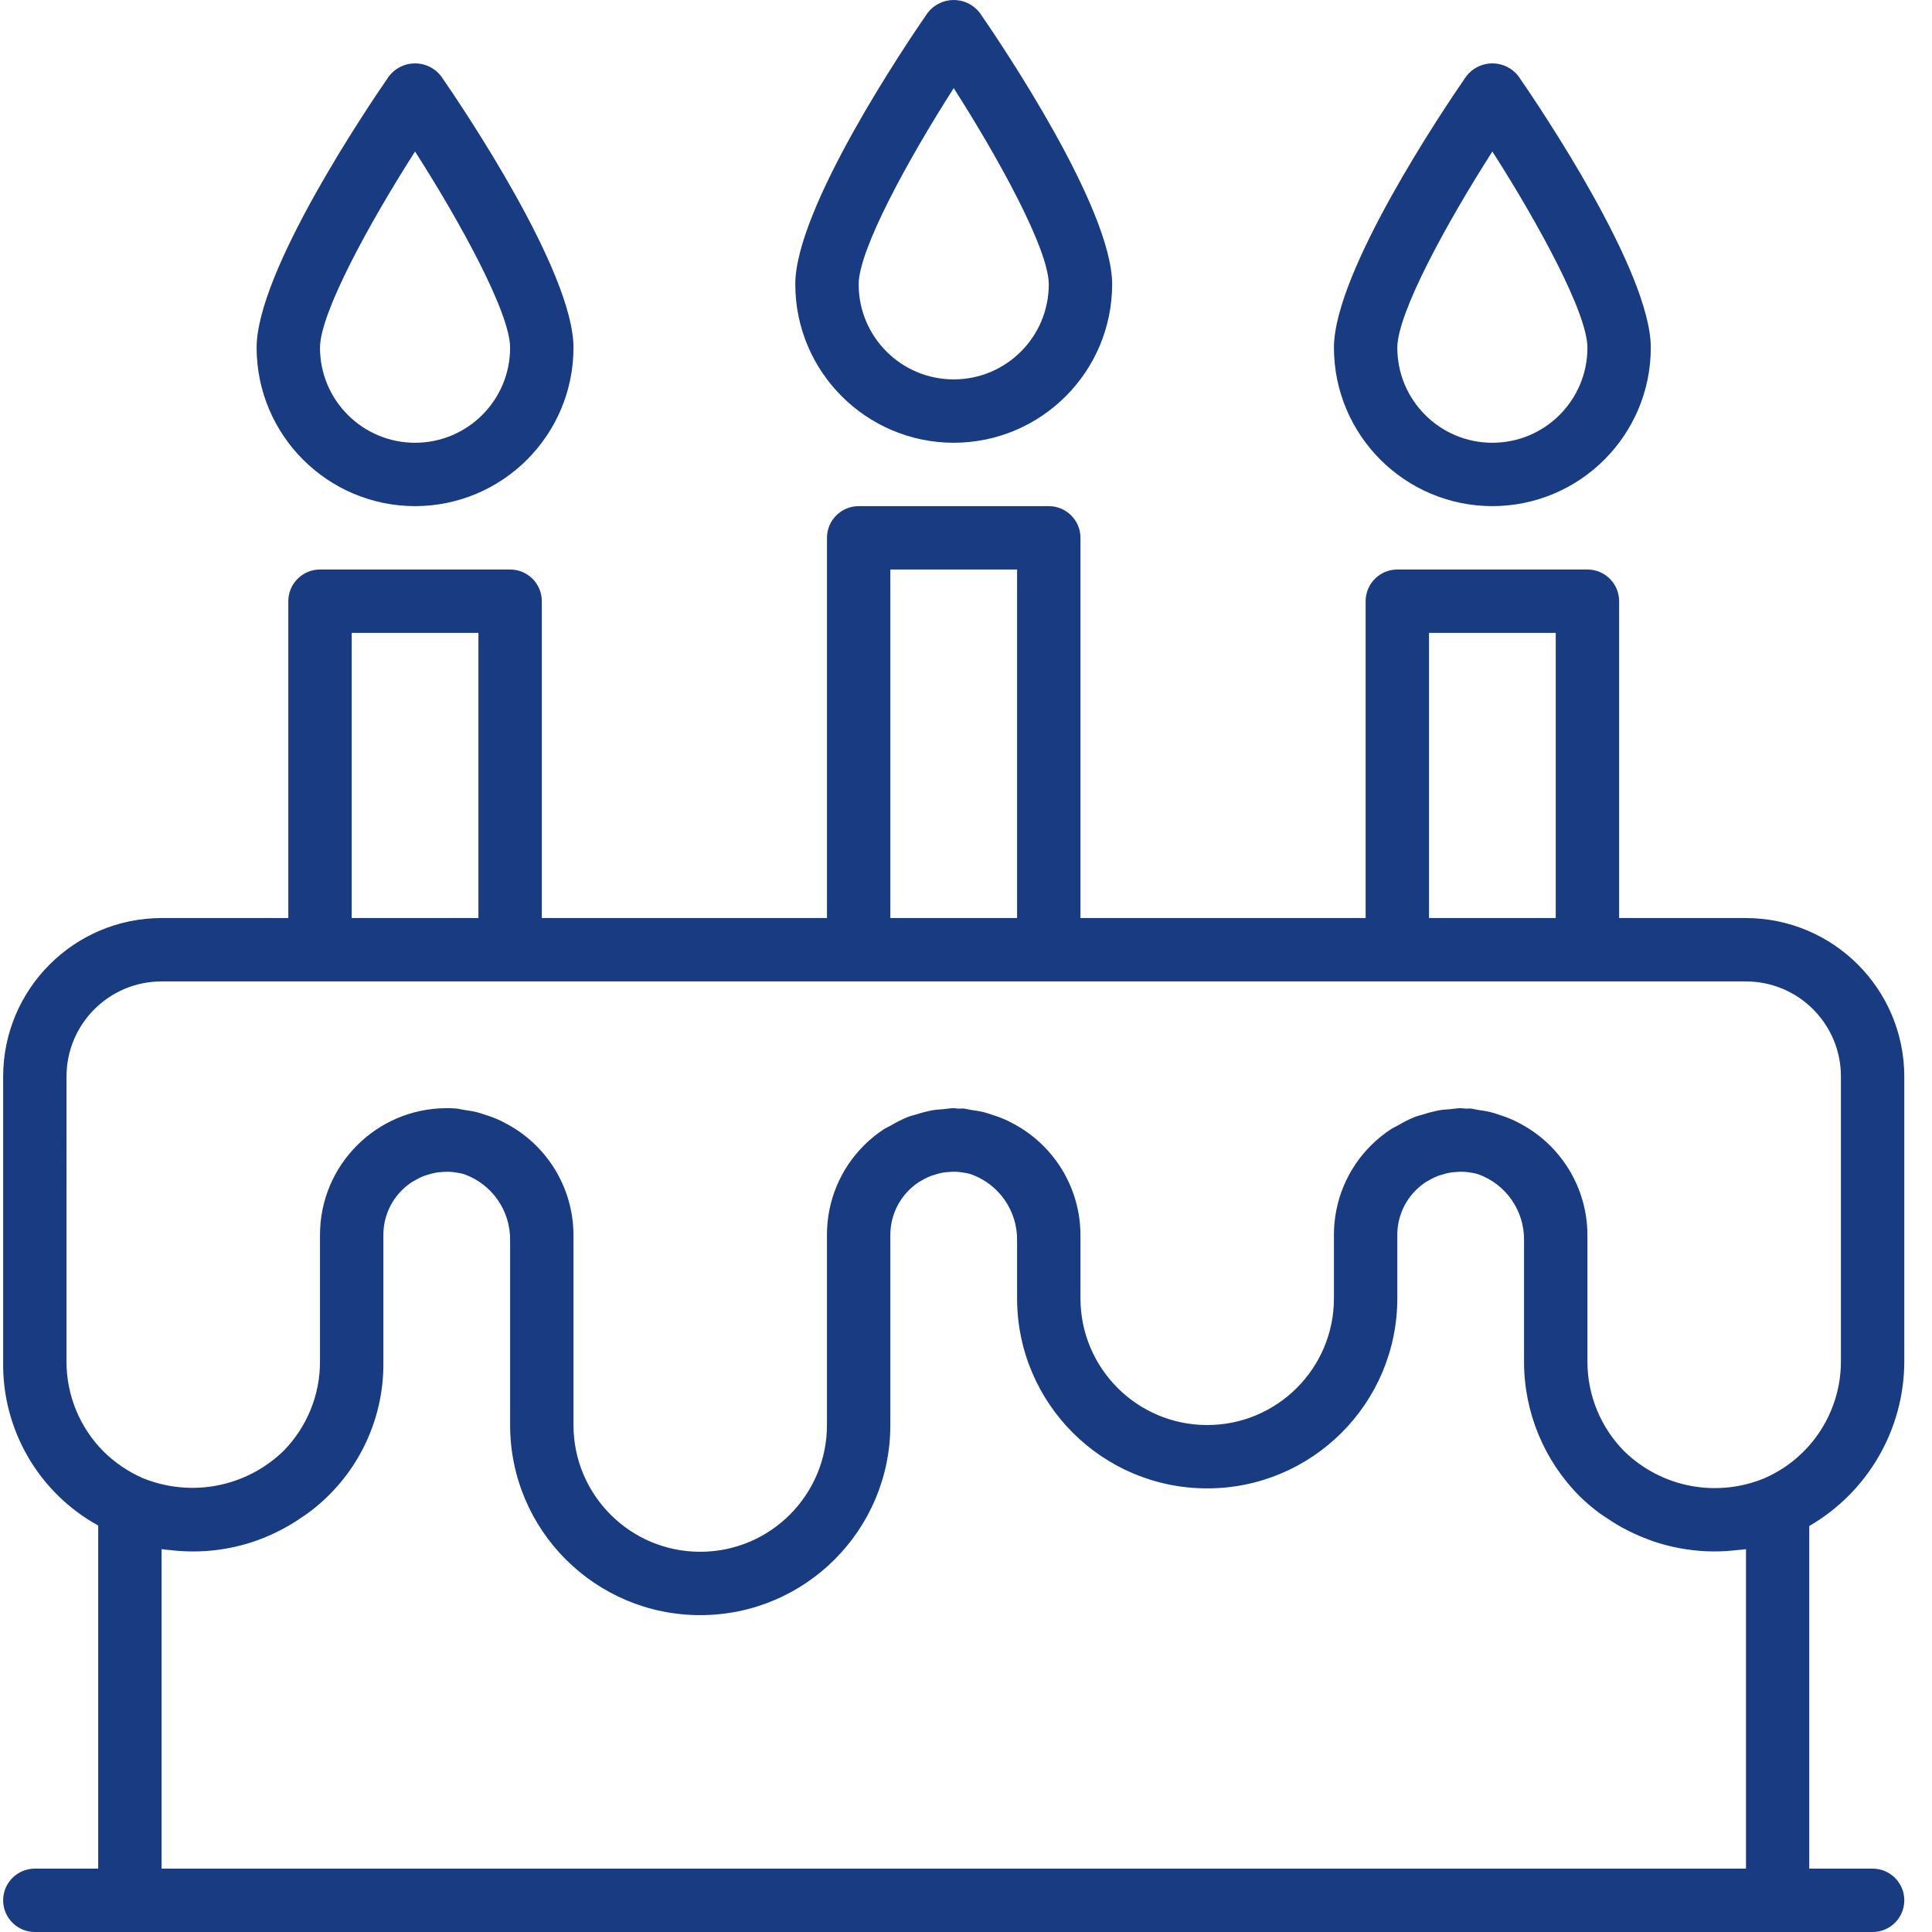 <?xml version="1.0"?>
<svg xmlns="http://www.w3.org/2000/svg" xmlns:xlink="http://www.w3.org/1999/xlink" xmlns:svgjs="http://svgjs.com/svgjs" version="1.1" width="512" height="512" x="0" y="0" viewBox="0 0 487 487.788" style="enable-background:new 0 0 512 512" xml:space="preserve" class=""><g><path xmlns="http://www.w3.org/2000/svg" d="m480.398 343.789v-72c-.023-22.082-17.918-39.977-40-40h-32v-80c0-4.418-3.582-8-8-8h-48c-4.418 0-8 3.582-8 8v80h-72v-96c0-4.418-3.582-8-8-8h-48c-4.418 0-8 3.582-8 8v96h-72v-80c0-4.418-3.582-8-8-8h-48c-4.418 0-8 3.582-8 8v80h-32c-22.078.023-39.973 17.918-40 40v72c-.273 17.168 8.961 33.086 24 41.375v86.625h-16c-4.418 0-8 3.582-8 8 0 4.418 3.582 8 8 8h464c4.418 0 8-3.582 8-8 0-4.418-3.582-8-8-8h-16v-86.504c14.809-8.586 23.945-24.383 24-41.496zm-120-184h32v72h-32zm-136-16h32v88h-32zm-136 16h32v72h-32zm-72 112c0-13.258 10.746-24 24-24h400c13.258 0 24 10.742 24 24v72c-.027 12.707-7.527 24.207-19.145 29.359-12.094 5.094-26.062 2.473-35.484-6.664-6.008-6.027-9.375-14.191-9.371-22.695v-32c-.039-12.082-6.895-23.102-17.711-28.48l-.488-.266c-1.281-.605-2.602-1.121-3.953-1.543-.797-.266-1.527-.527-2.32-.719-1.023-.234-2.059-.418-3.102-.547-.703-.102-1.375-.312-2.09-.367-.383 0-.75.055-1.125.039-.379-.016-.793-.117-1.211-.117-.887 0-1.742.184-2.621.254-.883.074-1.816.113-2.715.266-1.383.258-2.75.609-4.086 1.047-.723.223-1.457.383-2.16.656-1.492.605-2.934 1.328-4.312 2.16-.504.289-1.039.496-1.535.801-1.867 1.211-3.605 2.613-5.184 4.184-6.027 5.984-9.406 14.137-9.387 22.633v16c0 17.672-14.324 32-32 32-17.672 0-32-14.328-32-32v-16c-.039-12.082-6.895-23.102-17.711-28.48l-.488-.266c-1.281-.605-2.602-1.121-3.953-1.543-.797-.266-1.527-.527-2.32-.719-1.023-.234-2.059-.418-3.102-.547-.703-.102-1.375-.312-2.09-.367-.383 0-.75.055-1.125.039-.379-.016-.793-.117-1.211-.117-.887 0-1.742.184-2.621.254-.883.074-1.816.113-2.715.266-1.379.258-2.742.609-4.078 1.047-.73.223-1.465.383-2.168.656-1.484.605-2.922 1.324-4.297 2.152-.512.289-1.055.504-1.551.801-1.867 1.207-3.605 2.605-5.184 4.176-6.031 5.988-9.41 14.148-9.387 22.648v48c0 17.672-14.324 32-32 32-17.672 0-32-14.328-32-32v-48c-.039-12.082-6.895-23.102-17.711-28.48l-.488-.266c-1.281-.605-2.602-1.121-3.953-1.543-.797-.266-1.527-.527-2.32-.719-1.023-.234-2.059-.418-3.102-.547-.703-.102-1.375-.312-2.09-.367-.711-.055-1.535-.078-2.336-.078-17.672 0-32 14.324-32 32v32c.012 8.477-3.332 16.613-9.305 22.629-7.93 7.633-19.137 10.812-29.895 8.48-1.914-.406-3.789-.984-5.598-1.734-3.656-1.613-6.988-3.875-9.832-6.68-6.008-6.027-9.375-14.191-9.371-22.695zm24 200v-80.664c.801.133 1.602.168 2.402.262l.613.066c7 .723 14.074-.098 20.723-2.402 2.031-.715 4.016-1.566 5.934-2.543.41-.199.801-.418 1.227-.641 1.551-.844 3.059-1.77 4.512-2.777.465-.316.934-.613 1.391-.949 12.246-8.91 19.402-23.211 19.199-38.352v-32c-.008-4.246 1.684-8.316 4.695-11.305.801-.793 1.68-1.504 2.625-2.113.168-.102.352-.176.52-.27.785-.48 1.605-.891 2.457-1.227.25-.094.504-.152.754-.23.781-.266 1.582-.465 2.398-.602.383-.062.801-.078 1.176-.121.672-.062 1.348-.086 2.023-.07.504.023 1.008.074 1.504.152.602.07 1.199.18 1.785.328.199.047.383.121.574.176 6.973 2.543 11.578 9.211 11.488 16.633v46.648c0 26.508 21.492 48 48 48 26.512 0 48-21.492 48-48v-48c0-5.434 2.766-10.492 7.336-13.426.137-.086.297-.145.434-.23.812-.496 1.664-.922 2.551-1.266.227-.086.457-.137.68-.207.785-.266 1.586-.477 2.402-.625.383-.055.801-.078 1.152-.113.672-.066 1.352-.09 2.031-.07.504.023 1.004.074 1.504.152.602.07 1.195.18 1.785.328.199.047.383.121.574.176 6.996 2.523 11.633 9.195 11.551 16.633v14.648c0 26.508 21.492 48 48 48 26.512 0 48-21.492 48-48v-16c-.008-4.246 1.684-8.316 4.695-11.305.801-.793 1.68-1.504 2.625-2.113.168-.102.352-.176.527-.281.781-.473 1.602-.879 2.449-1.215.25-.094.512-.152.801-.23.77-.266 1.559-.465 2.359-.602.383-.062.801-.078 1.176-.121.672-.062 1.348-.086 2.023-.07.504.023 1.008.074 1.504.152.602.07 1.199.18 1.785.328.199.047.383.121.574.176 6.969 2.547 11.574 9.215 11.48 16.633v30.648c-.012 12.75 5.043 24.984 14.059 34.008 1.586 1.547 3.277 2.984 5.062 4.305.52.375 1.055.711 1.602 1.07 1.344.918 2.703 1.77 4.117 2.543.562.305 1.121.602 1.688.879 1.613.801 3.266 1.512 4.953 2.129.336.121.664.273 1.008.387 4.391 1.496 8.969 2.359 13.602 2.559h.055c2.23.09 4.465.023 6.688-.199l.801-.09c.801-.086 1.602-.121 2.402-.254v80.664zm0 0" fill="#193b81" data-original="#000000" style="" class=""/><path xmlns="http://www.w3.org/2000/svg" d="m240.398 111.789c22.082-.027 39.977-17.922 40-40 0-19.203-27.832-60.473-33.414-68.547-1.574-2.043-4.004-3.242-6.586-3.242-2.578 0-5.012 1.199-6.582 3.242-5.586 8.074-33.418 49.344-33.418 68.547.027 22.078 17.922 39.973 40 40zm0-89.539c11.512 17.992 24 40.801 24 49.539 0 13.254-10.742 24-24 24-13.254 0-24-10.746-24-24 0-8.738 12.488-31.547 24-49.539zm0 0" fill="#193b81" data-original="#000000" style="" class=""/><path xmlns="http://www.w3.org/2000/svg" d="m376.398 127.789c22.082-.027 39.977-17.922 40-40 0-19.203-27.832-60.473-33.414-68.547-1.574-2.043-4.004-3.242-6.586-3.242-2.578 0-5.012 1.199-6.582 3.242-5.586 8.074-33.418 49.344-33.418 68.547.027 22.078 17.922 39.973 40 40zm0-89.539c11.512 17.992 24 40.801 24 49.539 0 13.254-10.742 24-24 24-13.254 0-24-10.746-24-24 0-8.738 12.488-31.547 24-49.539zm0 0" fill="#193b81" data-original="#000000" style="" class=""/><path xmlns="http://www.w3.org/2000/svg" d="m104.398 127.789c22.082-.027 39.977-17.922 40-40 0-19.203-27.832-60.473-33.414-68.547-1.574-2.043-4.004-3.242-6.586-3.242-2.578 0-5.012 1.199-6.582 3.242-5.586 8.074-33.418 49.344-33.418 68.547.027 22.078 17.922 39.973 40 40zm0-89.539c11.512 17.992 24 40.801 24 49.539 0 13.254-10.742 24-24 24-13.254 0-24-10.746-24-24 0-8.738 12.488-31.547 24-49.539zm0 0" fill="#193b81" data-original="#000000" style="" class=""/></g></svg>
